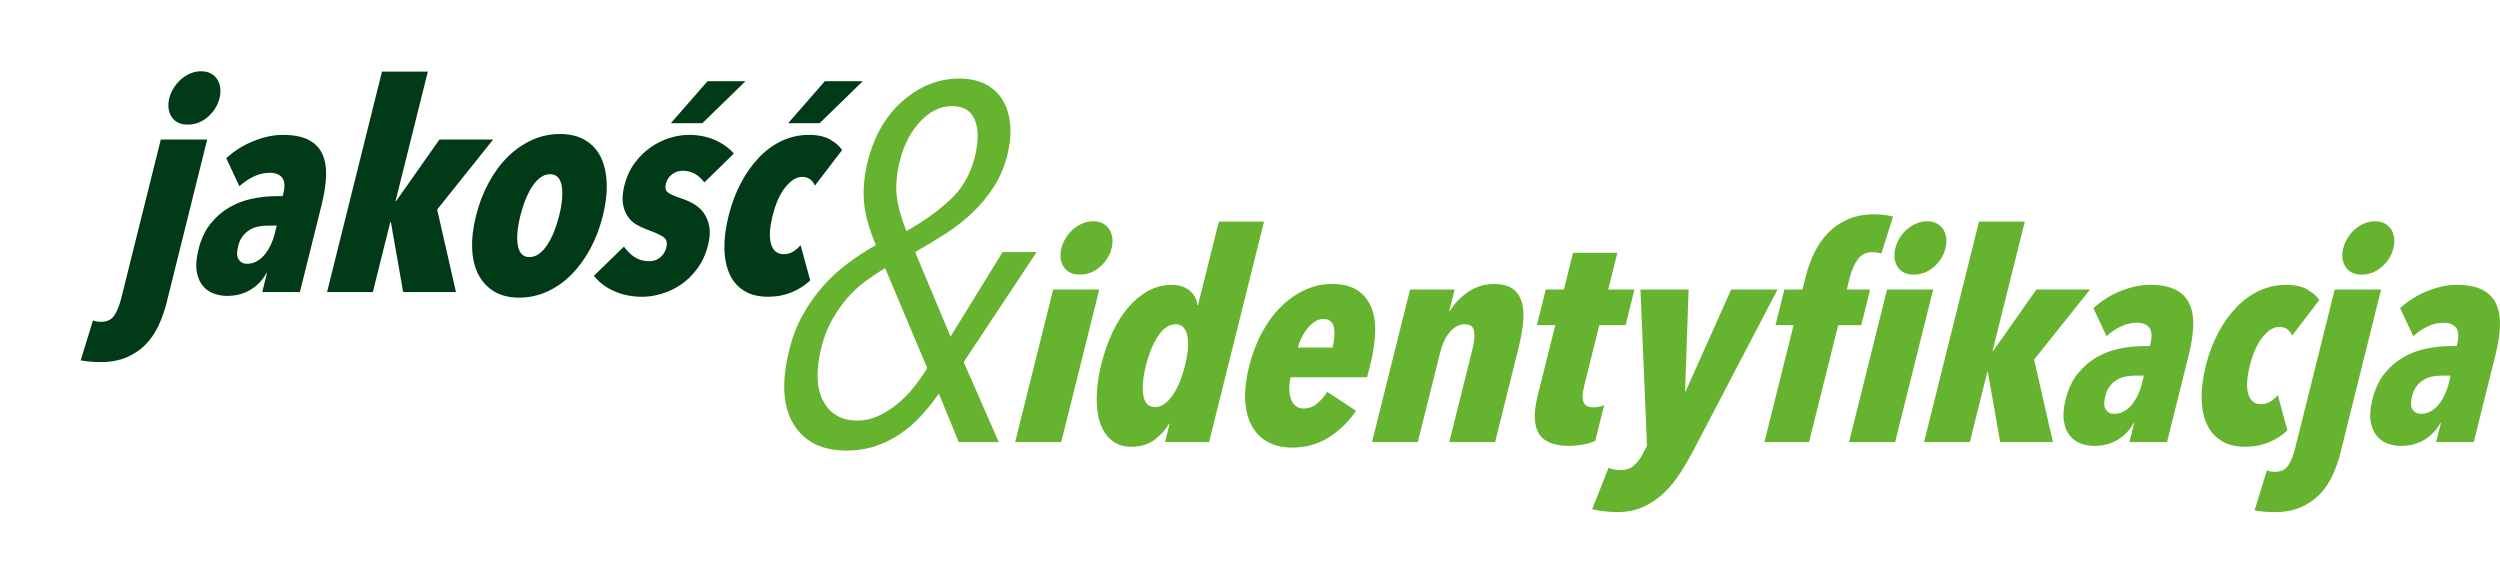 <?xml version="1.0" encoding="utf-8"?>
<!-- Generator: Adobe Illustrator 23.0.4, SVG Export Plug-In . SVG Version: 6.00 Build 0)  -->
<svg version="1.1" id="Layer_1" xmlns="http://www.w3.org/2000/svg" xmlns:xlink="http://www.w3.org/1999/xlink" x="0px" y="0px"
	 viewBox="0 0 600 140" style="enable-background:new 0 0 600 140;" xml:space="preserve">
<style type="text/css">
	.st0{clip-path:url(#SVGID_2_);fill:#65B32E;}
	.st1{clip-path:url(#SVGID_2_);fill:#003A16;}
</style>
<g>
	<defs>
		<rect id="SVGID_1_" width="600" height="140"/>
	</defs>
	<clipPath id="SVGID_2_">
		<use xlink:href="#SVGID_1_"  style="overflow:visible;"/>
	</clipPath>
	<path class="st0" d="M585.81,101.54l-1.14,4.55h9.03l5.2-20.86c0.67-2.71,1.04-5.1,1.09-7.18c0.05-2.08-0.28-3.84-0.99-5.28
		c-0.71-1.45-1.84-2.54-3.38-3.29c-1.54-0.75-3.55-1.12-6.02-1.12c-2.19,0-4.52,0.49-6.98,1.47c-2.46,0.98-4.66,2.36-6.59,4.13
		l3.15,6.72c1.03-0.93,2.16-1.7,3.41-2.31c1.25-0.61,2.55-0.91,3.9-0.91c1.35,0,2.34,0.4,2.96,1.19c0.62,0.79,0.71,2.08,0.27,3.85
		l-0.14,0.56h-1.4c-1.91,0-3.85,0.2-5.82,0.6c-1.97,0.4-3.81,1.08-5.52,2.07c-1.71,0.98-3.23,2.29-4.55,3.92
		c-1.32,1.63-2.29,3.71-2.92,6.23c-0.52,2.1-0.66,3.86-0.41,5.29c0.25,1.42,0.73,2.57,1.45,3.43c0.72,0.86,1.59,1.48,2.62,1.86
		c1.03,0.37,2.08,0.56,3.15,0.56c2.19,0,4.1-0.5,5.73-1.51c1.63-1,2.88-2.32,3.75-3.96H585.81z M587.66,92.17
		c-0.21,0.84-0.52,1.69-0.92,2.56c-0.4,0.86-0.87,1.63-1.42,2.31c-0.54,0.68-1.18,1.23-1.91,1.65s-1.52,0.63-2.36,0.63
		c-0.89,0-1.56-0.34-2.02-1.01c-0.46-0.68-0.51-1.74-0.15-3.19c0.24-0.98,0.61-1.78,1.09-2.42c0.48-0.63,1.05-1.14,1.71-1.54
		c0.66-0.4,1.38-0.67,2.16-0.81c0.78-0.14,1.57-0.21,2.36-0.21h1.96L587.66,92.17z M574.59,57.06c-0.11-0.77-0.35-1.45-0.72-2.03
		c-0.37-0.58-0.88-1.05-1.54-1.4c-0.66-0.35-1.43-0.53-2.32-0.53c-0.89,0-1.75,0.18-2.58,0.53c-0.84,0.35-1.58,0.82-2.24,1.4
		c-0.66,0.58-1.24,1.26-1.73,2.03c-0.5,0.77-0.85,1.6-1.07,2.49c-0.44,1.77-0.26,3.28,0.55,4.51c0.81,1.24,2.1,1.85,3.88,1.85
		c1.77,0,3.37-0.62,4.8-1.85c1.43-1.24,2.36-2.74,2.81-4.51C574.65,58.66,574.7,57.83,574.59,57.06 M571.46,69.49h-11.13
		l-9.49,38.08c-0.43,1.73-0.98,3.1-1.66,4.13c-0.67,1.03-1.76,1.54-3.25,1.54c-0.7,0-1.32-0.12-1.87-0.35l-2.95,9.59
		c0.67,0.14,1.42,0.25,2.27,0.32c0.85,0.07,1.69,0.11,2.53,0.11c2.38,0,4.46-0.39,6.24-1.15c1.78-0.77,3.29-1.8,4.55-3.08
		c1.25-1.28,2.28-2.8,3.09-4.55c0.81-1.75,1.46-3.6,1.95-5.57L571.46,69.49z M548.97,103.29l-2.3-8.47
		c-0.54,0.65-1.15,1.18-1.83,1.58c-0.68,0.4-1.42,0.6-2.21,0.6c-1.54,0-2.55-0.81-3.04-2.42s-0.36-3.88,0.37-6.82
		c0.73-2.94,1.76-5.23,3.08-6.86c1.32-1.63,2.65-2.45,4.01-2.45c0.75,0,1.38,0.19,1.89,0.56c0.51,0.37,0.9,0.89,1.16,1.54l6.54-8.54
		c-0.61-0.93-1.57-1.77-2.87-2.52c-1.31-0.75-2.99-1.12-5.04-1.12c-2.33,0-4.52,0.48-6.55,1.43c-2.04,0.96-3.88,2.3-5.52,4.03
		c-1.65,1.73-3.09,3.77-4.33,6.12c-1.24,2.36-2.22,4.96-2.93,7.81c-0.71,2.85-1.05,5.46-1.01,7.84c0.04,2.38,0.45,4.43,1.23,6.16
		c0.78,1.73,1.94,3.07,3.48,4.02c1.53,0.96,3.47,1.44,5.8,1.44c2.01,0,3.87-0.35,5.58-1.05
		C546.19,105.47,547.69,104.51,548.97,103.29 M512.19,101.54l-1.13,4.55h9.03l5.2-20.86c0.67-2.71,1.04-5.1,1.09-7.18
		c0.05-2.08-0.28-3.84-0.99-5.28c-0.71-1.45-1.84-2.54-3.38-3.29c-1.54-0.75-3.55-1.12-6.02-1.12c-2.19,0-4.52,0.49-6.98,1.47
		c-2.46,0.98-4.66,2.36-6.6,4.13l3.15,6.72c1.02-0.93,2.16-1.7,3.41-2.31c1.25-0.61,2.55-0.91,3.9-0.91c1.35,0,2.34,0.4,2.96,1.19
		c0.62,0.79,0.71,2.08,0.27,3.85l-0.14,0.56h-1.4c-1.91,0-3.85,0.2-5.82,0.6c-1.97,0.4-3.8,1.08-5.52,2.07
		c-1.71,0.98-3.23,2.29-4.55,3.92c-1.32,1.63-2.29,3.71-2.92,6.23c-0.52,2.1-0.66,3.86-0.41,5.29c0.25,1.42,0.74,2.57,1.46,3.43
		c0.72,0.86,1.59,1.48,2.62,1.86c1.03,0.37,2.08,0.56,3.15,0.56c2.19,0,4.1-0.5,5.73-1.51c1.63-1,2.88-2.32,3.75-3.96H512.19z
		 M514.04,92.17c-0.21,0.84-0.52,1.69-0.92,2.56c-0.4,0.86-0.88,1.63-1.42,2.31c-0.54,0.68-1.18,1.23-1.92,1.65
		c-0.73,0.42-1.52,0.63-2.36,0.63c-0.89,0-1.56-0.34-2.02-1.01c-0.46-0.68-0.51-1.74-0.15-3.19c0.24-0.98,0.61-1.78,1.09-2.42
		c0.48-0.63,1.05-1.14,1.71-1.54c0.66-0.4,1.38-0.67,2.16-0.81c0.78-0.14,1.57-0.21,2.36-0.21h1.96L514.04,92.17z M492.7,106.1
		l-4.51-19.81l13.43-16.8h-12.88l-10.4,14.77h-0.14l7.75-31.08h-10.99l-13.19,52.92h10.99l4.19-16.8h0.14l2.95,16.8H492.7z
		 M467.09,57.06c-0.11-0.77-0.35-1.45-0.72-2.03c-0.37-0.58-0.88-1.05-1.54-1.4c-0.66-0.35-1.43-0.53-2.32-0.53
		c-0.89,0-1.75,0.18-2.58,0.53c-0.84,0.35-1.58,0.82-2.24,1.4c-0.66,0.58-1.24,1.26-1.73,2.03c-0.5,0.77-0.85,1.6-1.07,2.49
		c-0.44,1.77-0.26,3.28,0.55,4.51c0.81,1.24,2.1,1.85,3.88,1.85c1.77,0,3.37-0.62,4.8-1.85c1.43-1.24,2.36-2.74,2.81-4.51
		C467.15,58.66,467.2,57.83,467.09,57.06 M454.83,106.1l9.13-36.61H452.9l-9.13,36.61H454.83z M454.32,51.99
		c-0.61-0.19-1.34-0.33-2.21-0.42c-0.86-0.09-1.62-0.14-2.27-0.14c-2.43,0-4.56,0.41-6.4,1.22c-1.84,0.82-3.42,1.91-4.74,3.29
		c-1.32,1.38-2.42,2.96-3.29,4.76c-0.87,1.8-1.55,3.7-2.05,5.71l-0.77,3.08h-4.34l-2.13,8.54h4.34l-7,28.07h10.71l7-28.07h5.53
		l2.13-8.54h-5.6l0.75-3.01c0.4-1.59,1.01-2.98,1.84-4.17c0.83-1.19,2.02-1.79,3.56-1.79c0.79,0,1.51,0.12,2.15,0.35L454.32,51.99z
		 M426.61,69.49h-11.13l-10.92,24.43h-0.14l0.84-24.43h-11.55l1.57,37.52l-1.07,2.03c-0.54,1.03-1.21,1.91-2.03,2.66
		c-0.82,0.75-1.93,1.12-3.33,1.12c-0.42,0-0.9-0.05-1.43-0.14c-0.54-0.09-0.99-0.23-1.36-0.42l-3.95,9.94
		c0.79,0.19,1.72,0.35,2.78,0.49c1.06,0.14,2.13,0.21,3.2,0.21c2.38,0,4.49-0.42,6.33-1.26c1.84-0.84,3.5-1.97,4.98-3.39
		c1.48-1.42,2.81-3.07,3.99-4.94c1.19-1.87,2.33-3.85,3.41-5.95L426.61,69.49z M382.86,105.82l2.15-8.61
		c-0.75,0.37-1.61,0.56-2.59,0.56c-1.21,0-2-0.41-2.35-1.23c-0.36-0.82-0.31-2.12,0.13-3.9l3.64-14.61h6.3l2.13-8.54h-6.3l2.2-8.82
		h-10.64l-2.2,8.82h-4.34l-2.13,8.54h4.41l-4.26,17.08c-0.99,3.97-0.89,6.94,0.3,8.92c1.18,1.98,3.62,2.98,7.31,2.98
		c1.12,0,2.27-0.12,3.45-0.35C381.24,106.42,382.17,106.14,382.86,105.82 M338.41,69.49l-9.13,36.61h10.99l5.38-21.56
		c0.5-2.01,1.28-3.63,2.33-4.87c1.05-1.24,2.26-1.85,3.61-1.85c1.31,0,2.04,0.58,2.19,1.75c0.15,1.17,0.04,2.52-0.35,4.06
		l-5.6,22.47h10.99l5.58-22.4c0.5-2.01,0.87-3.94,1.1-5.81c0.23-1.87,0.18-3.52-0.16-4.97c-0.34-1.45-1.03-2.6-2.08-3.46
		c-1.05-0.86-2.62-1.29-4.72-1.29c-2.29,0-4.36,0.64-6.22,1.92c-1.86,1.28-3.32,2.81-4.36,4.58h-0.14l1.29-5.18H338.41z
		 M311.48,83.42c0.17-0.7,0.46-1.46,0.85-2.28c0.39-0.82,0.86-1.56,1.4-2.24c0.54-0.68,1.14-1.24,1.78-1.68
		c0.65-0.44,1.34-0.67,2.09-0.67c1.4,0,2.24,0.65,2.52,1.96c0.28,1.31,0.18,2.94-0.31,4.9H311.48z M328.11,90.56l0.77-3.08
		c0.7-2.8,1.08-5.38,1.16-7.74c0.07-2.36-0.25-4.39-0.97-6.09c-0.72-1.7-1.84-3.04-3.37-4.03c-1.53-0.98-3.55-1.47-6.07-1.47
		c-2.19,0-4.32,0.47-6.37,1.4c-2.05,0.93-3.96,2.25-5.71,3.96c-1.76,1.7-3.3,3.78-4.63,6.23c-1.34,2.45-2.37,5.17-3.12,8.15
		c-0.79,3.17-1.1,5.97-0.94,8.4c0.17,2.43,0.73,4.47,1.69,6.12c0.96,1.66,2.26,2.91,3.9,3.75c1.63,0.84,3.52,1.26,5.67,1.26
		c3.22,0,6.11-0.79,8.68-2.38c2.57-1.59,4.79-3.73,6.68-6.44l-6.92-4.55c-0.69,1.07-1.51,2.01-2.45,2.8
		c-0.95,0.79-2.02,1.19-3.24,1.19c-0.75,0-1.38-0.2-1.88-0.6c-0.51-0.4-0.89-0.93-1.14-1.61c-0.25-0.68-0.39-1.47-0.42-2.38
		c-0.03-0.91,0.08-1.88,0.34-2.9H328.11z M283.15,91.61c-0.49,1.21-1.05,2.28-1.67,3.18c-0.62,0.91-1.29,1.62-2,2.14
		c-0.71,0.51-1.46,0.77-2.26,0.77c-0.84,0-1.49-0.26-1.94-0.77c-0.46-0.51-0.76-1.23-0.9-2.14c-0.15-0.91-0.16-1.97-0.05-3.18
		c0.12-1.21,0.34-2.5,0.68-3.85c0.35-1.4,0.77-2.7,1.25-3.89c0.48-1.19,1.02-2.24,1.62-3.15c0.6-0.91,1.26-1.62,1.97-2.13
		c0.71-0.51,1.49-0.77,2.33-0.77c0.79,0,1.42,0.26,1.87,0.77c0.45,0.51,0.77,1.22,0.94,2.13c0.17,0.91,0.2,1.96,0.09,3.15
		c-0.11,1.19-0.34,2.49-0.69,3.89C284.06,89.11,283.64,90.39,283.15,91.61 M290.18,106.1l13.19-52.92h-10.85l-4.99,20.02h-0.21
		c-0.08-1.35-0.67-2.5-1.77-3.43c-1.1-0.93-2.56-1.4-4.38-1.4c-1.96,0-3.82,0.48-5.57,1.43c-1.76,0.96-3.36,2.28-4.8,3.96
		c-1.45,1.68-2.71,3.67-3.8,5.99c-1.09,2.31-1.97,4.82-2.65,7.52c-0.69,2.75-1.07,5.34-1.13,7.77c-0.07,2.43,0.19,4.54,0.77,6.33
		c0.58,1.8,1.49,3.22,2.75,4.27c1.25,1.05,2.84,1.58,4.75,1.58c2.24,0,4.09-0.55,5.56-1.64c1.46-1.1,2.64-2.39,3.52-3.89h0.14
		l-1.1,4.41H290.18z M266.95,57.06c-0.11-0.77-0.35-1.45-0.72-2.03c-0.37-0.58-0.88-1.05-1.54-1.4c-0.66-0.35-1.43-0.53-2.32-0.53
		c-0.89,0-1.75,0.18-2.58,0.53c-0.83,0.35-1.58,0.82-2.24,1.4c-0.66,0.58-1.24,1.26-1.73,2.03c-0.5,0.77-0.85,1.6-1.07,2.49
		c-0.44,1.77-0.26,3.28,0.55,4.51c0.81,1.24,2.1,1.85,3.88,1.85c1.77,0,3.37-0.62,4.8-1.85c1.43-1.24,2.36-2.74,2.81-4.51
		C267,58.66,267.06,57.83,266.95,57.06 M254.69,106.1l9.13-36.61h-11.06l-9.13,36.61H254.69z M222.53,88.34
		c-0.96,1.6-2.05,3.16-3.27,4.68c-1.22,1.52-2.55,2.86-4,4.02c-1.45,1.16-2.96,2.1-4.54,2.82c-1.58,0.72-3.21,1.08-4.89,1.08
		c-3.84,0-6.59-1.56-8.25-4.68c-1.66-3.12-1.81-7.44-0.43-12.96c0.6-2.4,1.44-4.56,2.51-6.48c1.08-1.92,2.29-3.66,3.64-5.22
		c1.35-1.56,2.81-2.92,4.38-4.08c1.57-1.16,3.15-2.22,4.75-3.18L222.53,88.34z M227.89,48.08c-3.01,2.76-6.46,5.22-10.36,7.38
		c-1.28-3.2-2.05-6.04-2.32-8.52c-0.26-2.48,0-5.28,0.77-8.4c0.96-3.84,2.6-6.98,4.93-9.42c2.33-2.44,4.85-3.66,7.57-3.66
		c2.72,0,4.54,1.1,5.48,3.3c0.93,2.2,0.92,5.22-0.04,9.06C232.91,41.9,230.9,45.32,227.89,48.08 M239.7,106.1l-8.41-19.2l17.5-26.4
		h-8.16l-12.5,20.28l-8.5-20.28c2.52-1.44,4.97-2.92,7.35-4.44c2.38-1.52,4.54-3.22,6.49-5.1c1.95-1.88,3.64-3.94,5.08-6.18
		c1.44-2.24,2.51-4.76,3.2-7.56c0.68-2.72,0.9-5.22,0.67-7.5c-0.23-2.28-0.85-4.22-1.85-5.82c-1-1.6-2.37-2.84-4.11-3.72
		c-1.74-0.88-3.81-1.32-6.21-1.32c-4.96,0-9.49,1.78-13.57,5.34c-4.09,3.56-6.9,8.42-8.43,14.58c-0.82,3.28-1.12,6.42-0.91,9.42
		c0.21,3,1.17,6.54,2.87,10.62c-2.42,1.36-4.71,2.86-6.88,4.5c-2.17,1.64-4.15,3.48-5.94,5.52c-1.79,2.04-3.37,4.3-4.75,6.78
		c-1.38,2.48-2.45,5.24-3.2,8.28c-1.92,7.68-1.58,13.64,1,17.88c2.58,4.24,6.83,6.36,12.75,6.36c2.48,0,4.79-0.36,6.93-1.08
		c2.14-0.72,4.12-1.7,5.95-2.94c1.83-1.24,3.51-2.7,5.05-4.38c1.54-1.68,2.94-3.44,4.2-5.28l4.78,11.64H239.7z"/>
	<path class="st1" d="M207.06,19.49h-9.1l-8.81,10.08h7.56L207.06,19.49z M192.14,58.83c-0.54,0.65-1.15,1.18-1.83,1.57
		c-0.68,0.4-1.42,0.6-2.21,0.6c-1.54,0-2.55-0.81-3.04-2.42c-0.49-1.61-0.36-3.89,0.37-6.82c0.73-2.94,1.76-5.23,3.08-6.86
		c1.32-1.63,2.65-2.45,4.01-2.45c0.74,0,1.38,0.19,1.89,0.56c0.51,0.37,0.9,0.89,1.16,1.54l6.54-8.54
		c-0.61-0.93-1.57-1.77-2.87-2.52c-1.31-0.75-2.99-1.12-5.04-1.12c-2.33,0-4.52,0.48-6.55,1.43c-2.04,0.96-3.88,2.3-5.52,4.03
		c-1.64,1.73-3.09,3.77-4.33,6.12c-1.24,2.36-2.22,4.96-2.93,7.81c-0.71,2.85-1.05,5.46-1.01,7.84c0.04,2.38,0.45,4.43,1.23,6.16
		c0.78,1.73,1.94,3.07,3.48,4.02c1.54,0.96,3.47,1.44,5.8,1.44c2.01,0,3.87-0.35,5.58-1.05c1.71-0.7,3.21-1.66,4.5-2.87
		L192.14,58.83z M178.91,19.49h-9.1L161,29.57h7.56L178.91,19.49z M176.13,36.85c-1.24-1.4-2.79-2.5-4.64-3.29
		c-1.86-0.79-3.9-1.19-6.14-1.19c-1.49,0-3.04,0.24-4.63,0.74c-1.59,0.49-3.11,1.24-4.55,2.24c-1.44,1-2.72,2.26-3.85,3.78
		c-1.12,1.52-1.94,3.3-2.46,5.36c-0.43,1.73-0.55,3.18-0.36,4.38c0.19,1.19,0.57,2.2,1.13,3.04c0.56,0.84,1.27,1.5,2.13,2
		c0.86,0.49,1.74,0.9,2.63,1.22c1.72,0.61,2.97,1.18,3.77,1.71c0.8,0.54,1.05,1.39,0.76,2.56c-0.24,0.98-0.73,1.77-1.47,2.38
		c-0.74,0.61-1.62,0.91-2.64,0.91c-1.35,0-2.52-0.33-3.5-0.98c-0.98-0.65-1.83-1.49-2.56-2.52l-7.21,7
		c1.24,1.59,2.88,2.82,4.92,3.71c2.04,0.89,4.28,1.33,6.7,1.33c1.4,0,2.92-0.23,4.55-0.7c1.63-0.47,3.18-1.19,4.64-2.17
		c1.46-0.98,2.78-2.26,3.97-3.85c1.19-1.59,2.06-3.5,2.62-5.74c0.42-1.68,0.51-3.14,0.29-4.38c-0.23-1.24-0.65-2.3-1.27-3.19
		c-0.62-0.89-1.4-1.61-2.33-2.17c-0.93-0.56-1.9-1-2.89-1.33c-1.73-0.56-2.88-1.06-3.44-1.51c-0.57-0.44-0.73-1.13-0.5-2.06
		c0.24-0.98,0.75-1.75,1.52-2.31c0.77-0.56,1.6-0.84,2.48-0.84c1.17,0,2.18,0.26,3.03,0.77c0.85,0.51,1.59,1.19,2.22,2.03
		L176.13,36.85z M132.95,55.64c-0.48,1.19-1.02,2.24-1.62,3.15c-0.6,0.91-1.26,1.62-1.97,2.14c-0.71,0.51-1.49,0.77-2.33,0.77
		c-0.79,0-1.42-0.26-1.87-0.77c-0.46-0.51-0.76-1.22-0.9-2.14c-0.15-0.91-0.17-1.96-0.06-3.15c0.11-1.19,0.34-2.49,0.69-3.89
		s0.76-2.69,1.25-3.89c0.48-1.19,1.02-2.24,1.62-3.15c0.6-0.91,1.25-1.62,1.97-2.13c0.71-0.51,1.46-0.77,2.26-0.77
		c0.84,0,1.49,0.26,1.94,0.77c0.46,0.51,0.76,1.22,0.9,2.13c0.15,0.91,0.16,1.96,0.06,3.15c-0.11,1.19-0.34,2.49-0.69,3.89
		S133.43,54.45,132.95,55.64 M145.6,43.92c-0.1-2.43-0.57-4.5-1.42-6.23c-0.85-1.73-2.1-3.08-3.75-4.06
		c-1.64-0.98-3.66-1.47-6.04-1.47s-4.64,0.49-6.77,1.47c-2.13,0.98-4.07,2.33-5.81,4.06c-1.74,1.73-3.26,3.8-4.56,6.23
		c-1.31,2.43-2.31,5.06-3.02,7.91c-0.71,2.85-1.01,5.47-0.91,7.88c0.1,2.4,0.6,4.47,1.5,6.19c0.9,1.73,2.16,3.08,3.78,4.06
		c1.62,0.98,3.62,1.47,6,1.47c2.38,0,4.64-0.49,6.77-1.47c2.14-0.98,4.06-2.33,5.77-4.06c1.71-1.73,3.22-3.79,4.52-6.19
		c1.3-2.4,2.3-5.03,3.01-7.88C145.39,48.98,145.7,46.34,145.6,43.92 M109.43,70.1l-4.51-19.81l13.43-16.8h-12.88l-10.4,14.77h-0.14
		l7.75-31.08H91.68L78.49,70.1h10.99l4.19-16.8h0.14l2.95,16.8H109.43z M64.07,65.55l-1.13,4.55h9.03l5.2-20.86
		c0.67-2.71,1.04-5.1,1.09-7.17c0.05-2.08-0.28-3.84-0.99-5.29c-0.71-1.45-1.84-2.54-3.38-3.29c-1.54-0.75-3.55-1.12-6.02-1.12
		c-2.19,0-4.52,0.49-6.98,1.47c-2.46,0.98-4.66,2.36-6.59,4.13l3.15,6.72c1.03-0.93,2.16-1.7,3.41-2.31
		c1.25-0.61,2.55-0.91,3.9-0.91c1.35,0,2.34,0.4,2.96,1.19c0.62,0.79,0.71,2.08,0.26,3.85l-0.14,0.56h-1.4
		c-1.91,0-3.85,0.2-5.82,0.6c-1.97,0.4-3.81,1.08-5.52,2.07c-1.71,0.98-3.23,2.29-4.55,3.92c-1.32,1.63-2.29,3.71-2.92,6.23
		c-0.52,2.1-0.66,3.86-0.41,5.29c0.25,1.42,0.74,2.57,1.46,3.43c0.72,0.86,1.59,1.48,2.62,1.85c1.03,0.37,2.08,0.56,3.15,0.56
		c2.19,0,4.1-0.5,5.73-1.51c1.63-1,2.88-2.32,3.75-3.95H64.07z M65.92,56.17c-0.21,0.84-0.52,1.69-0.92,2.56
		c-0.4,0.86-0.88,1.63-1.42,2.31c-0.54,0.68-1.18,1.22-1.91,1.64c-0.74,0.42-1.52,0.63-2.36,0.63c-0.89,0-1.56-0.34-2.02-1.01
		c-0.46-0.68-0.51-1.74-0.15-3.18c0.24-0.98,0.61-1.79,1.09-2.42c0.48-0.63,1.06-1.14,1.71-1.54c0.66-0.4,1.38-0.67,2.16-0.81
		c0.78-0.14,1.57-0.21,2.36-0.21h1.96L65.92,56.17z M52.85,21.06c-0.11-0.77-0.35-1.45-0.72-2.03c-0.37-0.58-0.88-1.05-1.54-1.4
		c-0.66-0.35-1.43-0.53-2.32-0.53c-0.89,0-1.75,0.18-2.58,0.53c-0.83,0.35-1.58,0.82-2.24,1.4c-0.66,0.58-1.24,1.26-1.73,2.03
		c-0.5,0.77-0.85,1.6-1.08,2.49c-0.44,1.77-0.26,3.28,0.56,4.51c0.81,1.24,2.1,1.85,3.88,1.85c1.77,0,3.37-0.62,4.8-1.85
		c1.43-1.24,2.36-2.74,2.81-4.51C52.91,22.66,52.96,21.83,52.85,21.06 M49.72,33.49H38.59L29.1,71.57c-0.43,1.73-0.98,3.1-1.66,4.13
		c-0.68,1.03-1.76,1.54-3.25,1.54c-0.7,0-1.32-0.12-1.87-0.35l-2.95,9.59c0.66,0.14,1.42,0.24,2.27,0.31
		c0.84,0.07,1.69,0.11,2.53,0.11c2.38,0,4.46-0.39,6.24-1.15c1.78-0.77,3.29-1.8,4.55-3.08c1.25-1.28,2.28-2.8,3.1-4.55
		c0.81-1.75,1.46-3.6,1.95-5.56L49.72,33.49z"/>
</g>
</svg>
